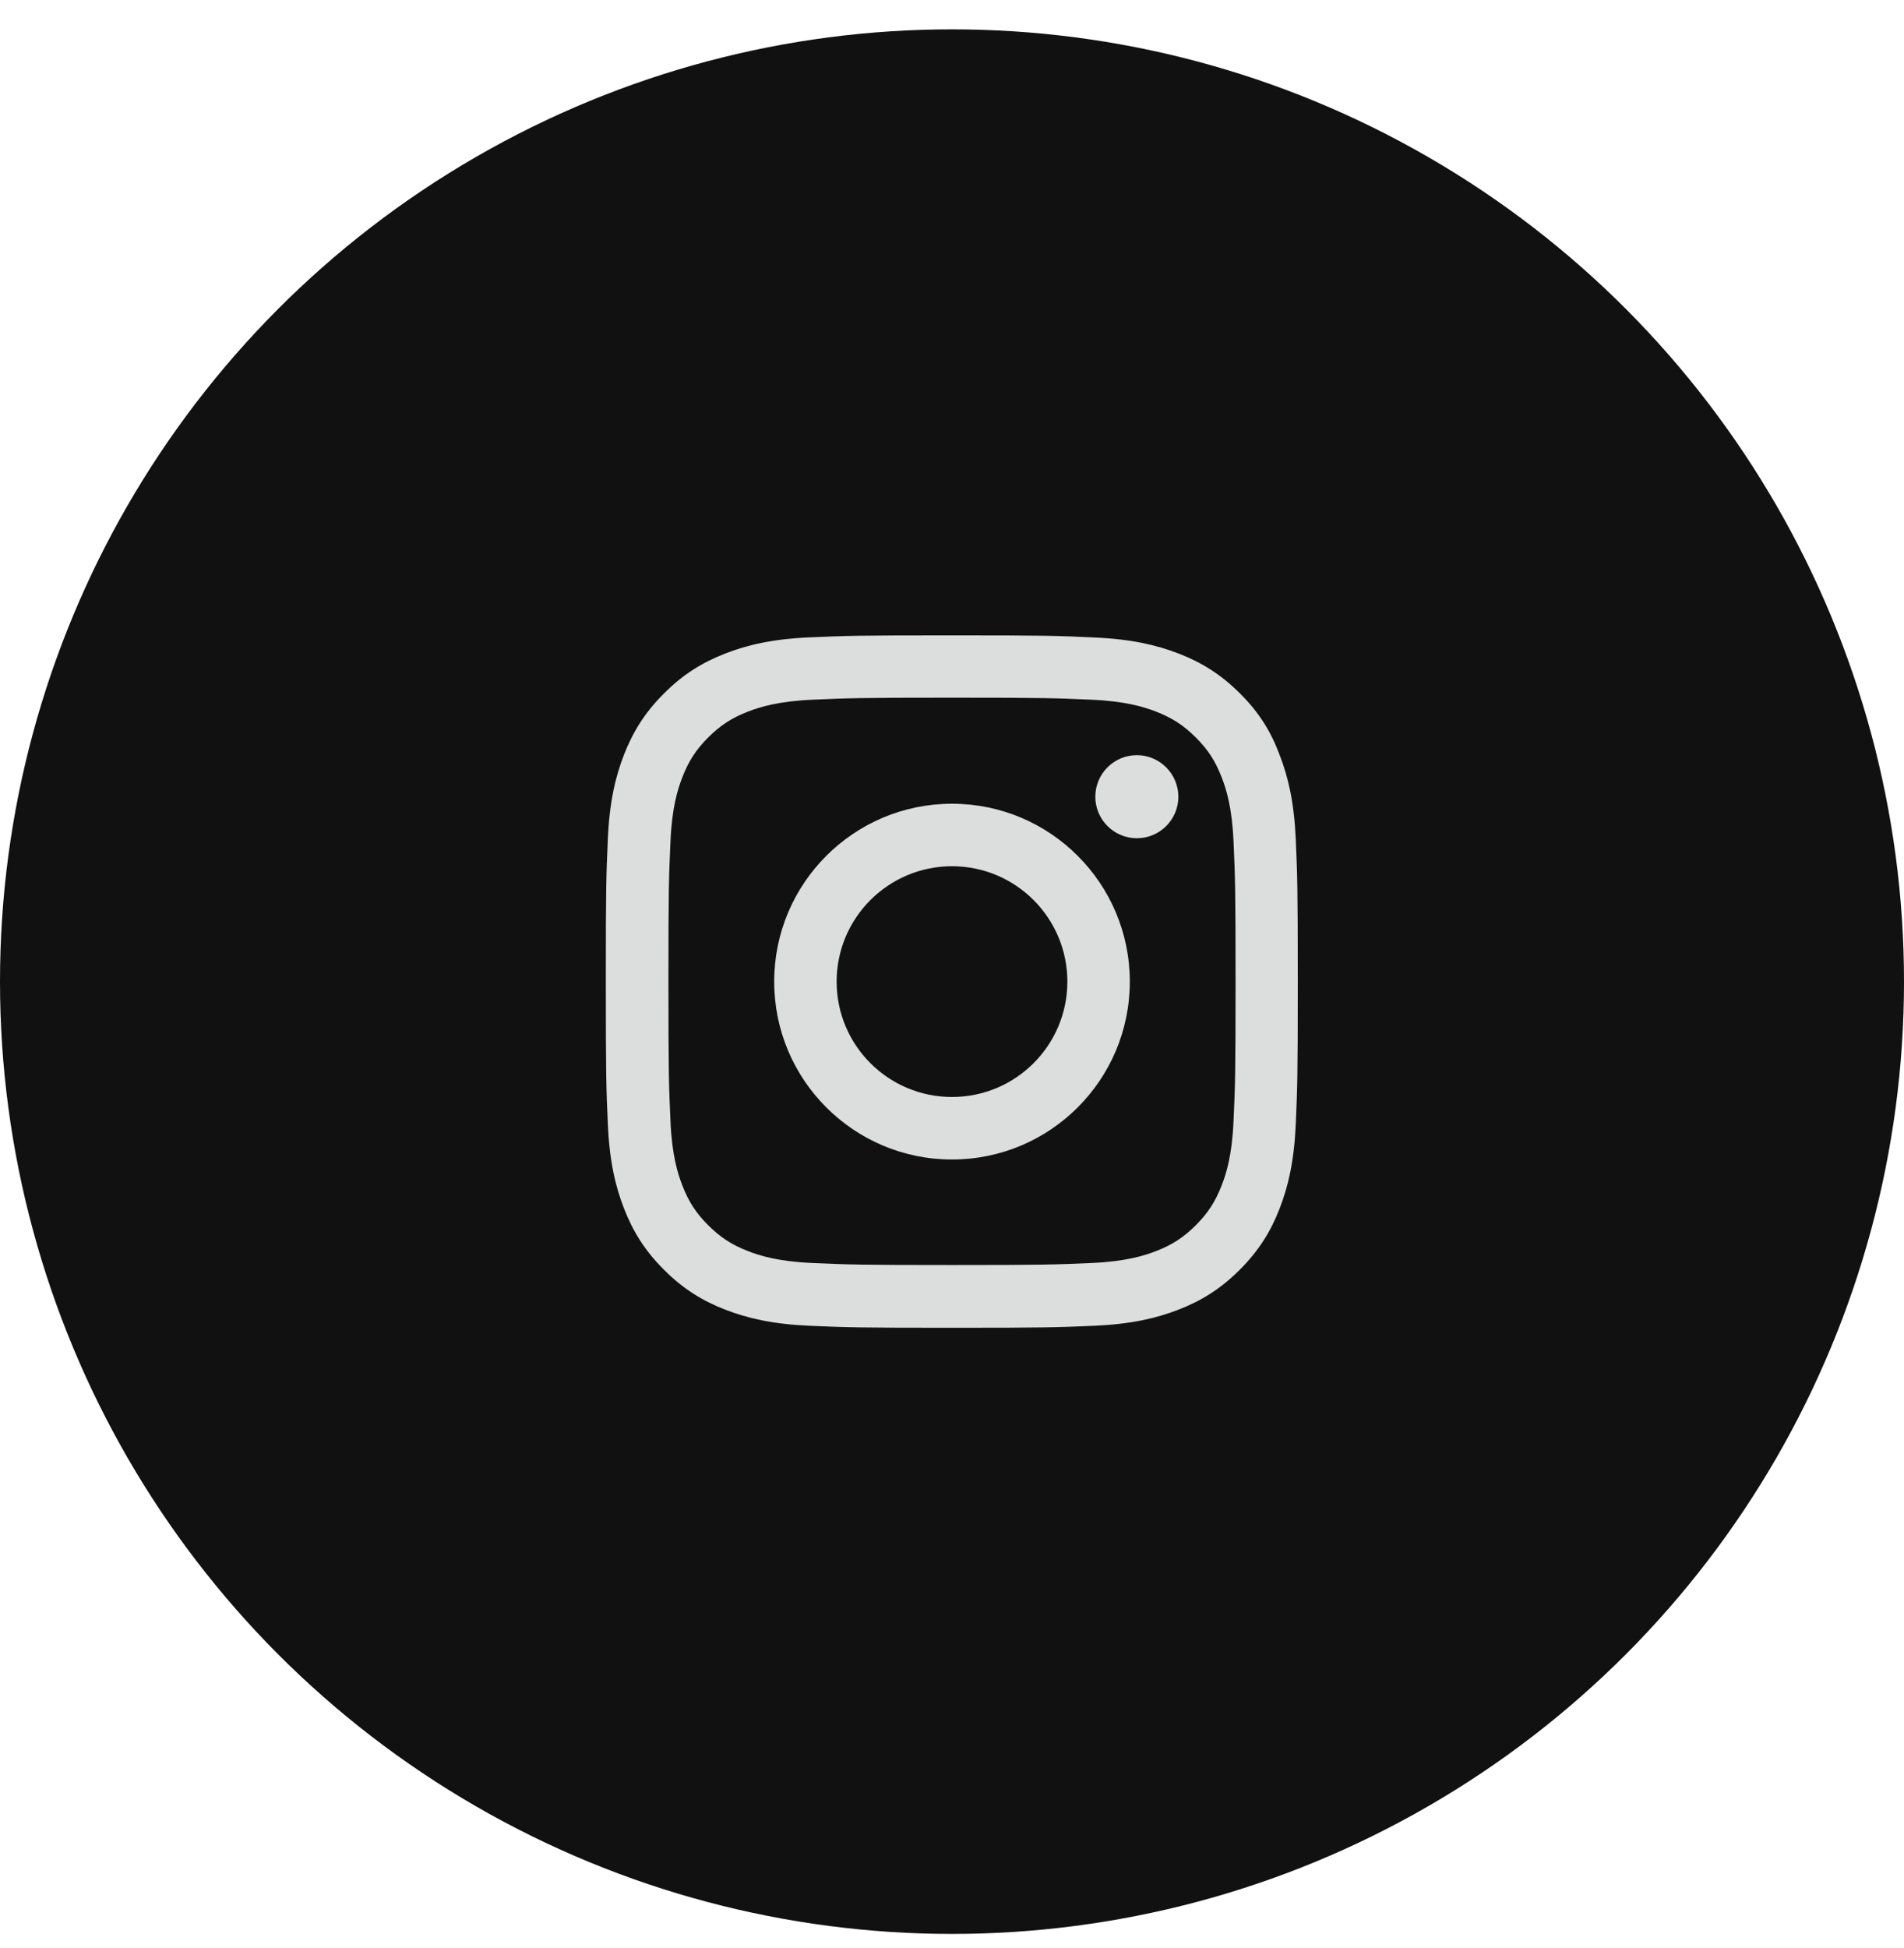 <svg width="44" height="45" viewBox="0 0 44 45" fill="none" xmlns="http://www.w3.org/2000/svg">
<circle cx="22" cy="22.678" r="22" fill="#111111"/>
<g clip-path="url(#clip0_261_484)">
<path d="M22 16.118C24.137 16.118 24.391 16.128 25.231 16.165C26.012 16.2 26.434 16.331 26.716 16.44C27.087 16.584 27.356 16.759 27.634 17.037C27.916 17.318 28.087 17.584 28.231 17.956C28.341 18.237 28.472 18.662 28.506 19.44C28.544 20.284 28.553 20.537 28.553 22.672C28.553 24.809 28.544 25.062 28.506 25.903C28.472 26.684 28.341 27.106 28.231 27.387C28.087 27.759 27.913 28.028 27.634 28.306C27.353 28.587 27.087 28.759 26.716 28.903C26.434 29.012 26.009 29.143 25.231 29.178C24.387 29.215 24.134 29.225 22 29.225C19.863 29.225 19.609 29.215 18.769 29.178C17.988 29.143 17.566 29.012 17.284 28.903C16.913 28.759 16.644 28.584 16.366 28.306C16.084 28.025 15.912 27.759 15.769 27.387C15.659 27.106 15.528 26.681 15.494 25.903C15.456 25.059 15.447 24.806 15.447 22.672C15.447 20.534 15.456 20.281 15.494 19.44C15.528 18.659 15.659 18.237 15.769 17.956C15.912 17.584 16.087 17.315 16.366 17.037C16.647 16.756 16.913 16.584 17.284 16.44C17.566 16.331 17.991 16.2 18.769 16.165C19.609 16.128 19.863 16.118 22 16.118ZM22 14.678C19.828 14.678 19.556 14.687 18.703 14.725C17.853 14.762 17.269 14.9 16.762 15.097C16.234 15.303 15.787 15.575 15.344 16.021C14.897 16.465 14.625 16.912 14.419 17.437C14.222 17.947 14.084 18.528 14.047 19.378C14.009 20.234 14 20.506 14 22.678C14 24.85 14.009 25.122 14.047 25.975C14.084 26.825 14.222 27.409 14.419 27.915C14.625 28.443 14.897 28.89 15.344 29.334C15.787 29.778 16.234 30.053 16.759 30.256C17.269 30.453 17.85 30.59 18.7 30.628C19.553 30.665 19.825 30.675 21.997 30.675C24.169 30.675 24.441 30.665 25.294 30.628C26.144 30.59 26.728 30.453 27.234 30.256C27.759 30.053 28.206 29.778 28.65 29.334C29.094 28.89 29.369 28.443 29.572 27.918C29.769 27.409 29.906 26.828 29.944 25.978C29.981 25.125 29.991 24.853 29.991 22.681C29.991 20.509 29.981 20.237 29.944 19.384C29.906 18.534 29.769 17.95 29.572 17.443C29.375 16.912 29.103 16.465 28.656 16.021C28.212 15.578 27.766 15.303 27.241 15.1C26.731 14.903 26.15 14.765 25.3 14.728C24.444 14.687 24.172 14.678 22 14.678Z" fill="#DCDDDD"/>
<path d="M22 18.568C19.731 18.568 17.891 20.409 17.891 22.678C17.891 24.947 19.731 26.787 22 26.787C24.269 26.787 26.109 24.947 26.109 22.678C26.109 20.409 24.269 18.568 22 18.568ZM22 25.343C20.528 25.343 19.334 24.15 19.334 22.678C19.334 21.206 20.528 20.012 22 20.012C23.472 20.012 24.666 21.206 24.666 22.678C24.666 24.15 23.472 25.343 22 25.343Z" fill="#DCDDDD"/>
<path d="M27.231 18.406C27.231 18.937 26.8 19.365 26.272 19.365C25.741 19.365 25.312 18.934 25.312 18.406C25.312 17.874 25.744 17.446 26.272 17.446C26.8 17.446 27.231 17.878 27.231 18.406Z" fill="#DCDDDD"/>
</g>
<defs>
<clipPath id="clip0_261_484">
<rect width="16" height="16" fill="white" transform="translate(14 14.678)"/>
</clipPath>
</defs>
</svg>
